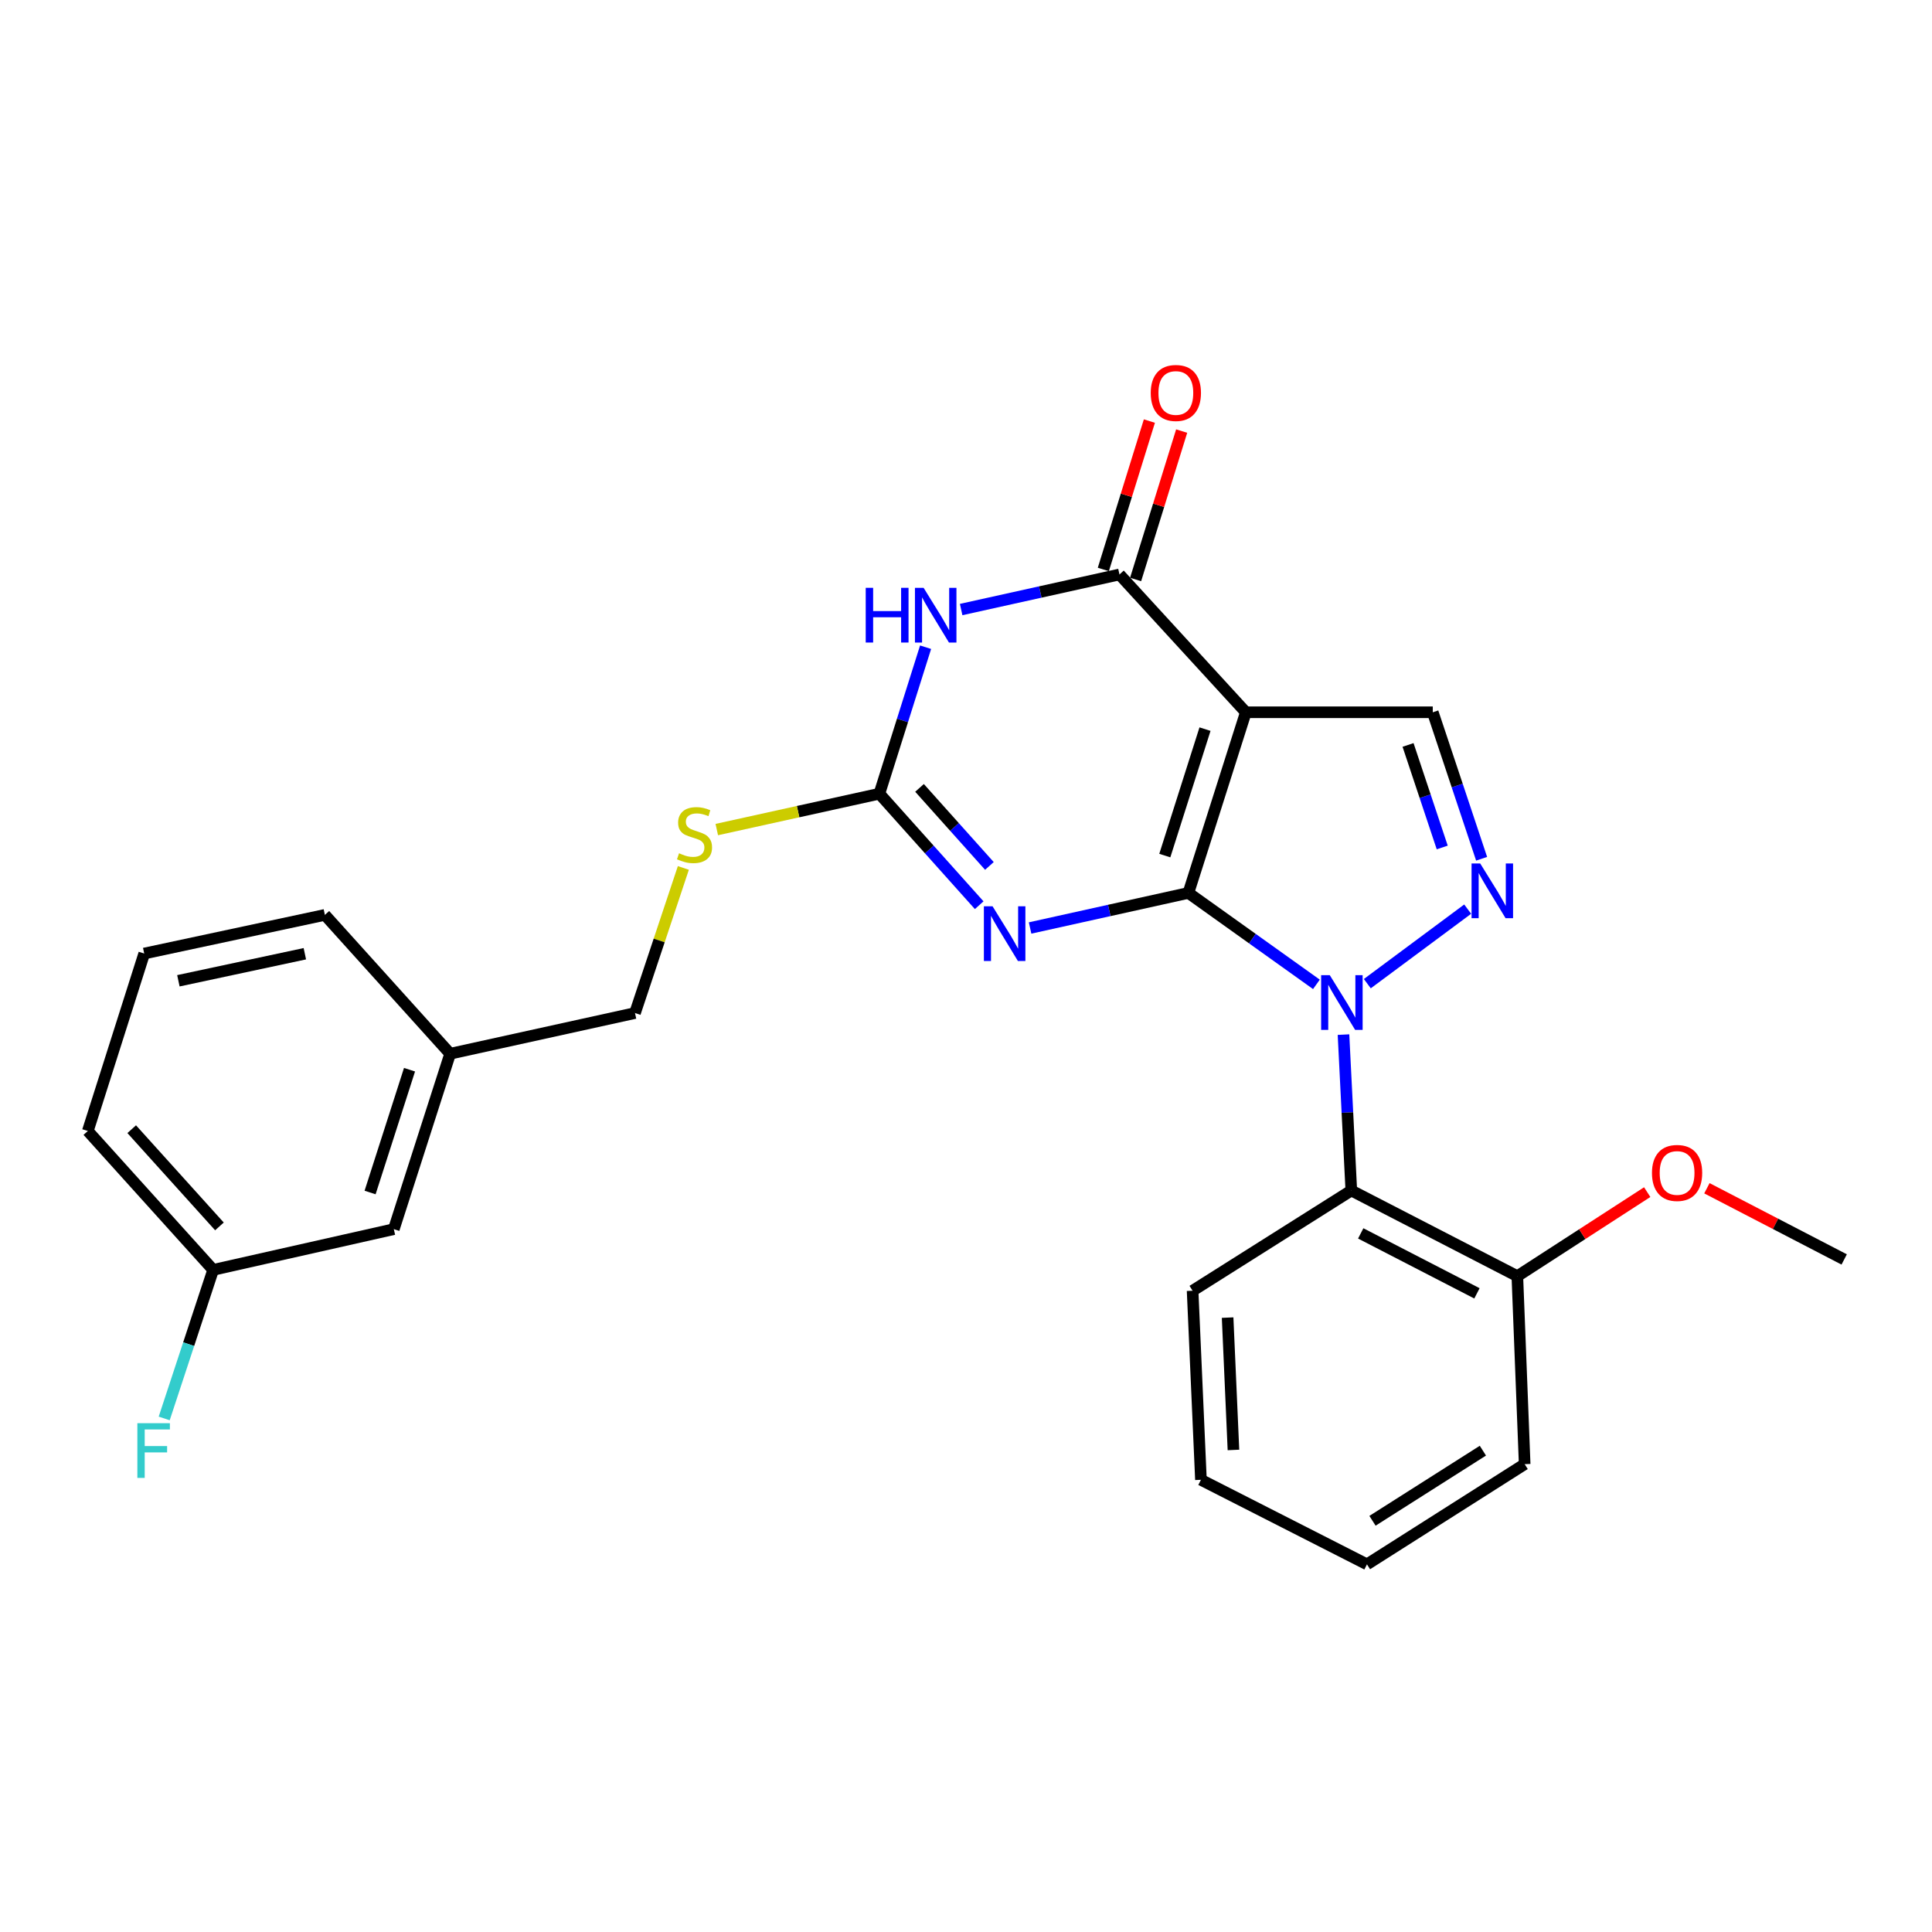 <?xml version='1.0' encoding='iso-8859-1'?>
<svg version='1.1' baseProfile='full'
              xmlns='http://www.w3.org/2000/svg'
                      xmlns:rdkit='http://www.rdkit.org/xml'
                      xmlns:xlink='http://www.w3.org/1999/xlink'
                  xml:space='preserve'
width='1000px' height='1000px' viewBox='0 0 1000 1000'>
<!-- END OF HEADER -->
<rect style='opacity:1.0;fill:#FFFFFF;stroke:none' width='1000' height='1000' x='0' y='0'> </rect>
<path class='bond-0' d='M 615.111,462.175 L 648.244,485.84' style='fill:none;fill-rule:evenodd;stroke:#000000;stroke-width:6px;stroke-linecap:butt;stroke-linejoin:miter;stroke-opacity:1' />
<path class='bond-0' d='M 648.244,485.84 L 681.376,509.505' style='fill:none;fill-rule:evenodd;stroke:#0000FF;stroke-width:6px;stroke-linecap:butt;stroke-linejoin:miter;stroke-opacity:1' />
<path class='bond-1' d='M 615.111,462.175 L 644.839,368.667' style='fill:none;fill-rule:evenodd;stroke:#000000;stroke-width:6px;stroke-linecap:butt;stroke-linejoin:miter;stroke-opacity:1' />
<path class='bond-1' d='M 602.9,442.849 L 623.709,377.394' style='fill:none;fill-rule:evenodd;stroke:#000000;stroke-width:6px;stroke-linecap:butt;stroke-linejoin:miter;stroke-opacity:1' />
<path class='bond-2' d='M 615.111,462.175 L 574.143,471.25' style='fill:none;fill-rule:evenodd;stroke:#000000;stroke-width:6px;stroke-linecap:butt;stroke-linejoin:miter;stroke-opacity:1' />
<path class='bond-2' d='M 574.143,471.25 L 533.175,480.325' style='fill:none;fill-rule:evenodd;stroke:#0000FF;stroke-width:6px;stroke-linecap:butt;stroke-linejoin:miter;stroke-opacity:1' />
<path class='bond-4' d='M 707.721,509.143 L 759.664,470.568' style='fill:none;fill-rule:evenodd;stroke:#0000FF;stroke-width:6px;stroke-linecap:butt;stroke-linejoin:miter;stroke-opacity:1' />
<path class='bond-8' d='M 695.389,535.514 L 697.412,575.861' style='fill:none;fill-rule:evenodd;stroke:#0000FF;stroke-width:6px;stroke-linecap:butt;stroke-linejoin:miter;stroke-opacity:1' />
<path class='bond-8' d='M 697.412,575.861 L 699.435,616.207' style='fill:none;fill-rule:evenodd;stroke:#000000;stroke-width:6px;stroke-linecap:butt;stroke-linejoin:miter;stroke-opacity:1' />
<path class='bond-5' d='M 644.839,368.667 L 579.436,297.346' style='fill:none;fill-rule:evenodd;stroke:#000000;stroke-width:6px;stroke-linecap:butt;stroke-linejoin:miter;stroke-opacity:1' />
<path class='bond-7' d='M 644.839,368.667 L 741.602,368.667' style='fill:none;fill-rule:evenodd;stroke:#000000;stroke-width:6px;stroke-linecap:butt;stroke-linejoin:miter;stroke-opacity:1' />
<path class='bond-6' d='M 506.83,468.534 L 480.995,439.679' style='fill:none;fill-rule:evenodd;stroke:#0000FF;stroke-width:6px;stroke-linecap:butt;stroke-linejoin:miter;stroke-opacity:1' />
<path class='bond-6' d='M 480.995,439.679 L 455.161,410.825' style='fill:none;fill-rule:evenodd;stroke:#000000;stroke-width:6px;stroke-linecap:butt;stroke-linejoin:miter;stroke-opacity:1' />
<path class='bond-6' d='M 512.112,448.209 L 494.028,428.011' style='fill:none;fill-rule:evenodd;stroke:#0000FF;stroke-width:6px;stroke-linecap:butt;stroke-linejoin:miter;stroke-opacity:1' />
<path class='bond-6' d='M 494.028,428.011 L 475.943,407.813' style='fill:none;fill-rule:evenodd;stroke:#000000;stroke-width:6px;stroke-linecap:butt;stroke-linejoin:miter;stroke-opacity:1' />
<path class='bond-3' d='M 479.083,334.997 L 467.122,372.911' style='fill:none;fill-rule:evenodd;stroke:#0000FF;stroke-width:6px;stroke-linecap:butt;stroke-linejoin:miter;stroke-opacity:1' />
<path class='bond-3' d='M 467.122,372.911 L 455.161,410.825' style='fill:none;fill-rule:evenodd;stroke:#000000;stroke-width:6px;stroke-linecap:butt;stroke-linejoin:miter;stroke-opacity:1' />
<path class='bond-27' d='M 497.491,315.497 L 538.463,306.421' style='fill:none;fill-rule:evenodd;stroke:#0000FF;stroke-width:6px;stroke-linecap:butt;stroke-linejoin:miter;stroke-opacity:1' />
<path class='bond-27' d='M 538.463,306.421 L 579.436,297.346' style='fill:none;fill-rule:evenodd;stroke:#000000;stroke-width:6px;stroke-linecap:butt;stroke-linejoin:miter;stroke-opacity:1' />
<path class='bond-26' d='M 766.885,444.501 L 754.244,406.584' style='fill:none;fill-rule:evenodd;stroke:#0000FF;stroke-width:6px;stroke-linecap:butt;stroke-linejoin:miter;stroke-opacity:1' />
<path class='bond-26' d='M 754.244,406.584 L 741.602,368.667' style='fill:none;fill-rule:evenodd;stroke:#000000;stroke-width:6px;stroke-linecap:butt;stroke-linejoin:miter;stroke-opacity:1' />
<path class='bond-26' d='M 746.498,438.658 L 737.649,412.117' style='fill:none;fill-rule:evenodd;stroke:#0000FF;stroke-width:6px;stroke-linecap:butt;stroke-linejoin:miter;stroke-opacity:1' />
<path class='bond-26' d='M 737.649,412.117 L 728.8,385.575' style='fill:none;fill-rule:evenodd;stroke:#000000;stroke-width:6px;stroke-linecap:butt;stroke-linejoin:miter;stroke-opacity:1' />
<path class='bond-10' d='M 587.789,299.939 L 599.709,261.533' style='fill:none;fill-rule:evenodd;stroke:#000000;stroke-width:6px;stroke-linecap:butt;stroke-linejoin:miter;stroke-opacity:1' />
<path class='bond-10' d='M 599.709,261.533 L 611.628,223.127' style='fill:none;fill-rule:evenodd;stroke:#FF0000;stroke-width:6px;stroke-linecap:butt;stroke-linejoin:miter;stroke-opacity:1' />
<path class='bond-10' d='M 571.083,294.754 L 583.002,256.348' style='fill:none;fill-rule:evenodd;stroke:#000000;stroke-width:6px;stroke-linecap:butt;stroke-linejoin:miter;stroke-opacity:1' />
<path class='bond-10' d='M 583.002,256.348 L 594.921,217.943' style='fill:none;fill-rule:evenodd;stroke:#FF0000;stroke-width:6px;stroke-linecap:butt;stroke-linejoin:miter;stroke-opacity:1' />
<path class='bond-9' d='M 455.161,410.825 L 413.083,420.102' style='fill:none;fill-rule:evenodd;stroke:#000000;stroke-width:6px;stroke-linecap:butt;stroke-linejoin:miter;stroke-opacity:1' />
<path class='bond-9' d='M 413.083,420.102 L 371.006,429.38' style='fill:none;fill-rule:evenodd;stroke:#CCCC00;stroke-width:6px;stroke-linecap:butt;stroke-linejoin:miter;stroke-opacity:1' />
<path class='bond-11' d='M 699.435,616.207 L 785.372,660.541' style='fill:none;fill-rule:evenodd;stroke:#000000;stroke-width:6px;stroke-linecap:butt;stroke-linejoin:miter;stroke-opacity:1' />
<path class='bond-11' d='M 704.306,638.403 L 764.462,669.437' style='fill:none;fill-rule:evenodd;stroke:#000000;stroke-width:6px;stroke-linecap:butt;stroke-linejoin:miter;stroke-opacity:1' />
<path class='bond-17' d='M 699.435,616.207 L 617.288,668.082' style='fill:none;fill-rule:evenodd;stroke:#000000;stroke-width:6px;stroke-linecap:butt;stroke-linejoin:miter;stroke-opacity:1' />
<path class='bond-12' d='M 353.705,449.238 L 341.187,486.795' style='fill:none;fill-rule:evenodd;stroke:#CCCC00;stroke-width:6px;stroke-linecap:butt;stroke-linejoin:miter;stroke-opacity:1' />
<path class='bond-12' d='M 341.187,486.795 L 328.67,524.352' style='fill:none;fill-rule:evenodd;stroke:#000000;stroke-width:6px;stroke-linecap:butt;stroke-linejoin:miter;stroke-opacity:1' />
<path class='bond-18' d='M 785.372,660.541 L 818.982,638.79' style='fill:none;fill-rule:evenodd;stroke:#000000;stroke-width:6px;stroke-linecap:butt;stroke-linejoin:miter;stroke-opacity:1' />
<path class='bond-18' d='M 818.982,638.79 L 852.592,617.04' style='fill:none;fill-rule:evenodd;stroke:#FF0000;stroke-width:6px;stroke-linecap:butt;stroke-linejoin:miter;stroke-opacity:1' />
<path class='bond-20' d='M 785.372,660.541 L 789.163,757.849' style='fill:none;fill-rule:evenodd;stroke:#000000;stroke-width:6px;stroke-linecap:butt;stroke-linejoin:miter;stroke-opacity:1' />
<path class='bond-15' d='M 328.67,524.352 L 232.995,545.411' style='fill:none;fill-rule:evenodd;stroke:#000000;stroke-width:6px;stroke-linecap:butt;stroke-linejoin:miter;stroke-opacity:1' />
<path class='bond-13' d='M 203.84,636.207 L 232.995,545.411' style='fill:none;fill-rule:evenodd;stroke:#000000;stroke-width:6px;stroke-linecap:butt;stroke-linejoin:miter;stroke-opacity:1' />
<path class='bond-13' d='M 191.558,617.24 L 211.967,553.682' style='fill:none;fill-rule:evenodd;stroke:#000000;stroke-width:6px;stroke-linecap:butt;stroke-linejoin:miter;stroke-opacity:1' />
<path class='bond-14' d='M 203.84,636.207 L 110.323,657.286' style='fill:none;fill-rule:evenodd;stroke:#000000;stroke-width:6px;stroke-linecap:butt;stroke-linejoin:miter;stroke-opacity:1' />
<path class='bond-16' d='M 110.323,657.286 L 97.657,695.734' style='fill:none;fill-rule:evenodd;stroke:#000000;stroke-width:6px;stroke-linecap:butt;stroke-linejoin:miter;stroke-opacity:1' />
<path class='bond-16' d='M 97.657,695.734 L 84.992,734.182' style='fill:none;fill-rule:evenodd;stroke:#33CCCC;stroke-width:6px;stroke-linecap:butt;stroke-linejoin:miter;stroke-opacity:1' />
<path class='bond-29' d='M 110.323,657.286 L 45.455,585.401' style='fill:none;fill-rule:evenodd;stroke:#000000;stroke-width:6px;stroke-linecap:butt;stroke-linejoin:miter;stroke-opacity:1' />
<path class='bond-29' d='M 113.579,634.784 L 68.171,584.464' style='fill:none;fill-rule:evenodd;stroke:#000000;stroke-width:6px;stroke-linecap:butt;stroke-linejoin:miter;stroke-opacity:1' />
<path class='bond-22' d='M 232.995,545.411 L 168.155,473.545' style='fill:none;fill-rule:evenodd;stroke:#000000;stroke-width:6px;stroke-linecap:butt;stroke-linejoin:miter;stroke-opacity:1' />
<path class='bond-24' d='M 617.288,668.082 L 621.603,765.944' style='fill:none;fill-rule:evenodd;stroke:#000000;stroke-width:6px;stroke-linecap:butt;stroke-linejoin:miter;stroke-opacity:1' />
<path class='bond-24' d='M 635.411,681.991 L 638.431,750.494' style='fill:none;fill-rule:evenodd;stroke:#000000;stroke-width:6px;stroke-linecap:butt;stroke-linejoin:miter;stroke-opacity:1' />
<path class='bond-23' d='M 883.49,615.039 L 919.018,633.466' style='fill:none;fill-rule:evenodd;stroke:#FF0000;stroke-width:6px;stroke-linecap:butt;stroke-linejoin:miter;stroke-opacity:1' />
<path class='bond-23' d='M 919.018,633.466 L 954.545,651.892' style='fill:none;fill-rule:evenodd;stroke:#000000;stroke-width:6px;stroke-linecap:butt;stroke-linejoin:miter;stroke-opacity:1' />
<path class='bond-19' d='M 74.648,493.545 L 168.155,473.545' style='fill:none;fill-rule:evenodd;stroke:#000000;stroke-width:6px;stroke-linecap:butt;stroke-linejoin:miter;stroke-opacity:1' />
<path class='bond-19' d='M 92.333,507.651 L 157.788,493.651' style='fill:none;fill-rule:evenodd;stroke:#000000;stroke-width:6px;stroke-linecap:butt;stroke-linejoin:miter;stroke-opacity:1' />
<path class='bond-21' d='M 74.648,493.545 L 45.455,585.401' style='fill:none;fill-rule:evenodd;stroke:#000000;stroke-width:6px;stroke-linecap:butt;stroke-linejoin:miter;stroke-opacity:1' />
<path class='bond-28' d='M 789.163,757.849 L 707.54,809.705' style='fill:none;fill-rule:evenodd;stroke:#000000;stroke-width:6px;stroke-linecap:butt;stroke-linejoin:miter;stroke-opacity:1' />
<path class='bond-28' d='M 767.539,750.862 L 710.403,787.161' style='fill:none;fill-rule:evenodd;stroke:#000000;stroke-width:6px;stroke-linecap:butt;stroke-linejoin:miter;stroke-opacity:1' />
<path class='bond-25' d='M 621.603,765.944 L 707.54,809.705' style='fill:none;fill-rule:evenodd;stroke:#000000;stroke-width:6px;stroke-linecap:butt;stroke-linejoin:miter;stroke-opacity:1' />
<path  class='atom-1' d='M 688.297 504.759
L 697.577 519.759
Q 698.497 521.239, 699.977 523.919
Q 701.457 526.599, 701.537 526.759
L 701.537 504.759
L 705.297 504.759
L 705.297 533.079
L 701.417 533.079
L 691.457 516.679
Q 690.297 514.759, 689.057 512.559
Q 687.857 510.359, 687.497 509.679
L 687.497 533.079
L 683.817 533.079
L 683.817 504.759
L 688.297 504.759
' fill='#0000FF'/>
<path  class='atom-3' d='M 513.74 469.084
L 523.02 484.084
Q 523.94 485.564, 525.42 488.244
Q 526.9 490.924, 526.98 491.084
L 526.98 469.084
L 530.74 469.084
L 530.74 497.404
L 526.86 497.404
L 516.9 481.004
Q 515.74 479.084, 514.5 476.884
Q 513.3 474.684, 512.94 474.004
L 512.94 497.404
L 509.26 497.404
L 509.26 469.084
L 513.74 469.084
' fill='#0000FF'/>
<path  class='atom-4' d='M 448.095 304.255
L 451.935 304.255
L 451.935 316.295
L 466.415 316.295
L 466.415 304.255
L 470.255 304.255
L 470.255 332.575
L 466.415 332.575
L 466.415 319.495
L 451.935 319.495
L 451.935 332.575
L 448.095 332.575
L 448.095 304.255
' fill='#0000FF'/>
<path  class='atom-4' d='M 478.055 304.255
L 487.335 319.255
Q 488.255 320.735, 489.735 323.415
Q 491.215 326.095, 491.295 326.255
L 491.295 304.255
L 495.055 304.255
L 495.055 332.575
L 491.175 332.575
L 481.215 316.175
Q 480.055 314.255, 478.815 312.055
Q 477.615 309.855, 477.255 309.175
L 477.255 332.575
L 473.575 332.575
L 473.575 304.255
L 478.055 304.255
' fill='#0000FF'/>
<path  class='atom-5' d='M 766.158 446.936
L 775.438 461.936
Q 776.358 463.416, 777.838 466.096
Q 779.318 468.776, 779.398 468.936
L 779.398 446.936
L 783.158 446.936
L 783.158 475.256
L 779.278 475.256
L 769.318 458.856
Q 768.158 456.936, 766.918 454.736
Q 765.718 452.536, 765.358 451.856
L 765.358 475.256
L 761.678 475.256
L 761.678 446.936
L 766.158 446.936
' fill='#0000FF'/>
<path  class='atom-10' d='M 351.476 441.643
Q 351.796 441.763, 353.116 442.323
Q 354.436 442.883, 355.876 443.243
Q 357.356 443.563, 358.796 443.563
Q 361.476 443.563, 363.036 442.283
Q 364.596 440.963, 364.596 438.683
Q 364.596 437.123, 363.796 436.163
Q 363.036 435.203, 361.836 434.683
Q 360.636 434.163, 358.636 433.563
Q 356.116 432.803, 354.596 432.083
Q 353.116 431.363, 352.036 429.843
Q 350.996 428.323, 350.996 425.763
Q 350.996 422.203, 353.396 420.003
Q 355.836 417.803, 360.636 417.803
Q 363.916 417.803, 367.636 419.363
L 366.716 422.443
Q 363.316 421.043, 360.756 421.043
Q 357.996 421.043, 356.476 422.203
Q 354.956 423.323, 354.996 425.283
Q 354.996 426.803, 355.756 427.723
Q 356.556 428.643, 357.676 429.163
Q 358.836 429.683, 360.756 430.283
Q 363.316 431.083, 364.836 431.883
Q 366.356 432.683, 367.436 434.323
Q 368.556 435.923, 368.556 438.683
Q 368.556 442.603, 365.916 444.723
Q 363.316 446.803, 358.956 446.803
Q 356.436 446.803, 354.516 446.243
Q 352.636 445.723, 350.396 444.803
L 351.476 441.643
' fill='#CCCC00'/>
<path  class='atom-11' d='M 595.619 203.394
Q 595.619 196.594, 598.979 192.794
Q 602.339 188.994, 608.619 188.994
Q 614.899 188.994, 618.259 192.794
Q 621.619 196.594, 621.619 203.394
Q 621.619 210.274, 618.219 214.194
Q 614.819 218.074, 608.619 218.074
Q 602.379 218.074, 598.979 214.194
Q 595.619 210.314, 595.619 203.394
M 608.619 214.874
Q 612.939 214.874, 615.259 211.994
Q 617.619 209.074, 617.619 203.394
Q 617.619 197.834, 615.259 195.034
Q 612.939 192.194, 608.619 192.194
Q 604.299 192.194, 601.939 194.994
Q 599.619 197.794, 599.619 203.394
Q 599.619 209.114, 601.939 211.994
Q 604.299 214.874, 608.619 214.874
' fill='#FF0000'/>
<path  class='atom-17' d='M 71.097 736.643
L 87.936 736.643
L 87.936 739.883
L 74.897 739.883
L 74.897 748.483
L 86.496 748.483
L 86.496 751.763
L 74.897 751.763
L 74.897 764.963
L 71.097 764.963
L 71.097 736.643
' fill='#33CCCC'/>
<path  class='atom-19' d='M 855.054 607.113
Q 855.054 600.313, 858.414 596.513
Q 861.774 592.713, 868.054 592.713
Q 874.334 592.713, 877.694 596.513
Q 881.054 600.313, 881.054 607.113
Q 881.054 613.993, 877.654 617.913
Q 874.254 621.793, 868.054 621.793
Q 861.814 621.793, 858.414 617.913
Q 855.054 614.033, 855.054 607.113
M 868.054 618.593
Q 872.374 618.593, 874.694 615.713
Q 877.054 612.793, 877.054 607.113
Q 877.054 601.553, 874.694 598.753
Q 872.374 595.913, 868.054 595.913
Q 863.734 595.913, 861.374 598.713
Q 859.054 601.513, 859.054 607.113
Q 859.054 612.833, 861.374 615.713
Q 863.734 618.593, 868.054 618.593
' fill='#FF0000'/>
</svg>

